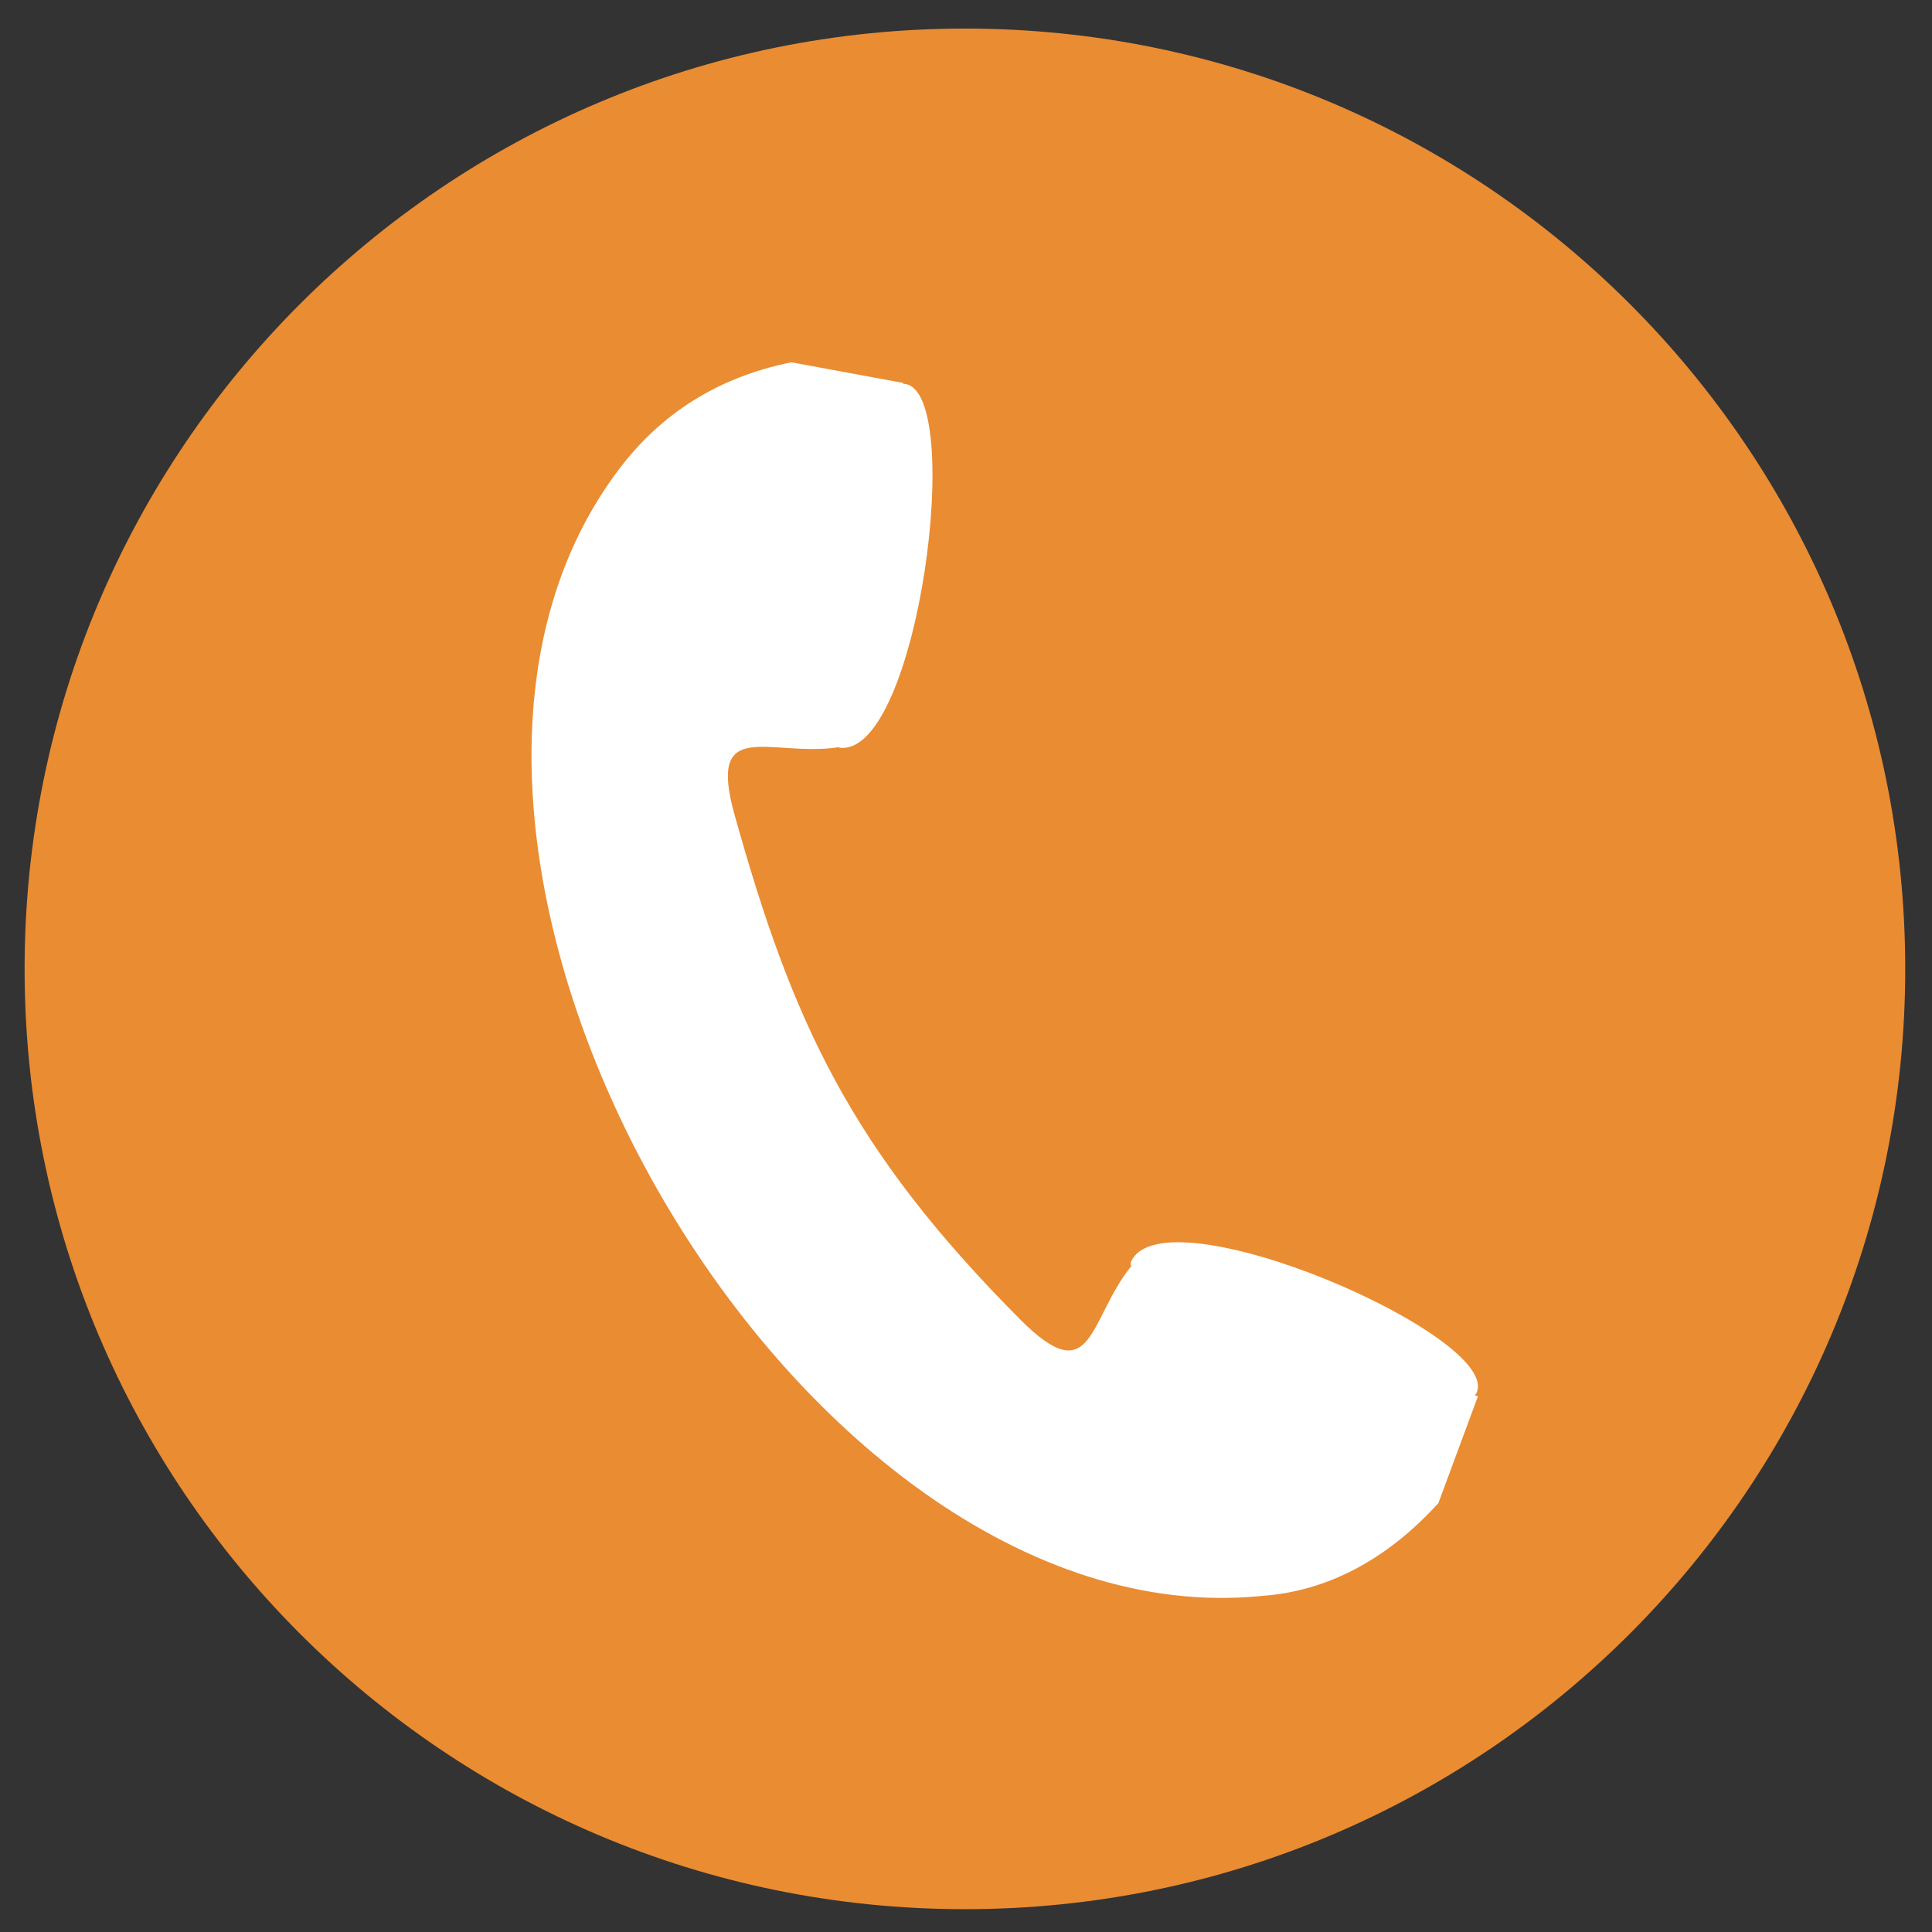 <?xml version="1.0" encoding="utf-8"?>
<!-- Generator: Adobe Illustrator 24.0.1, SVG Export Plug-In . SVG Version: 6.00 Build 0)  -->
<svg version="1.1" id="Layer_3" xmlns="http://www.w3.org/2000/svg" xmlns:xlink="http://www.w3.org/1999/xlink" x="0px" y="0px"
	 viewBox="0 0 107.56 107.56" style="enable-background:new 0 0 107.56 107.56;" xml:space="preserve">
<rect x="0" y="0" width="107.56" height="107.56" fill="#333333" stroke="none"/>
<style type="text/css">
	.st0{fill:url(#SVGID_1_);}
	.st1{fill-rule:evenodd;clip-rule:evenodd;fill:#FFFFFF;}
	.st2{fill:url(#SVGID_2_);}
	.st3{fill:url(#SVGID_3_);}
	.st4{fill:#FFFFFF;}
	.st5{fill:#FEAF1A;}
	.st6{fill:#29AAE3;}
	.st7{fill:#EA8C32;}
</style>
<g>
	<path class="st7" d="M106.07,53.94c0,28.91-23.44,52.35-52.35,52.35c-28.91,0-52.35-23.44-52.35-52.35
		c0-28.91,23.44-52.35,52.35-52.35C82.64,1.59,106.07,25.03,106.07,53.94z"/>
	<g>
		<g>
			<g>
				<path class="st1" d="M44.06,20.17l6.23,1.15l-3.67,20.29c-3.78,0.54-7.27-1.76-5.72,3.77c3.2,11.45,6.42,18.57,15.91,28.09
					c4.06,4.07,3.77-0.01,6.17-2.98l19.3,7.25l-2.2,5.94c-2.89,3.18-6.23,4.92-9.84,5.17c-26.15,2.63-51.71-42.07-35.66-62.88
					C36.79,23.11,39.85,21.02,44.06,20.17z"/>
			</g>
			<path class="st1" d="M62.98,70.22c1.87-3.96,20.7,4.22,19.22,7.33c-0.42,0.89-5.04-0.03-10.32-2.04
				C66.6,73.49,62.56,71.11,62.98,70.22z"/>
			<path class="st1" d="M46.78,41.63c4.35,0.43,6.99-19.93,3.57-20.26c-0.98-0.09-7.87,3.73-8.85,9.3
				C40.53,36.22,45.8,41.54,46.78,41.63z"/>
		</g>
	</g>
</g>
</svg>
